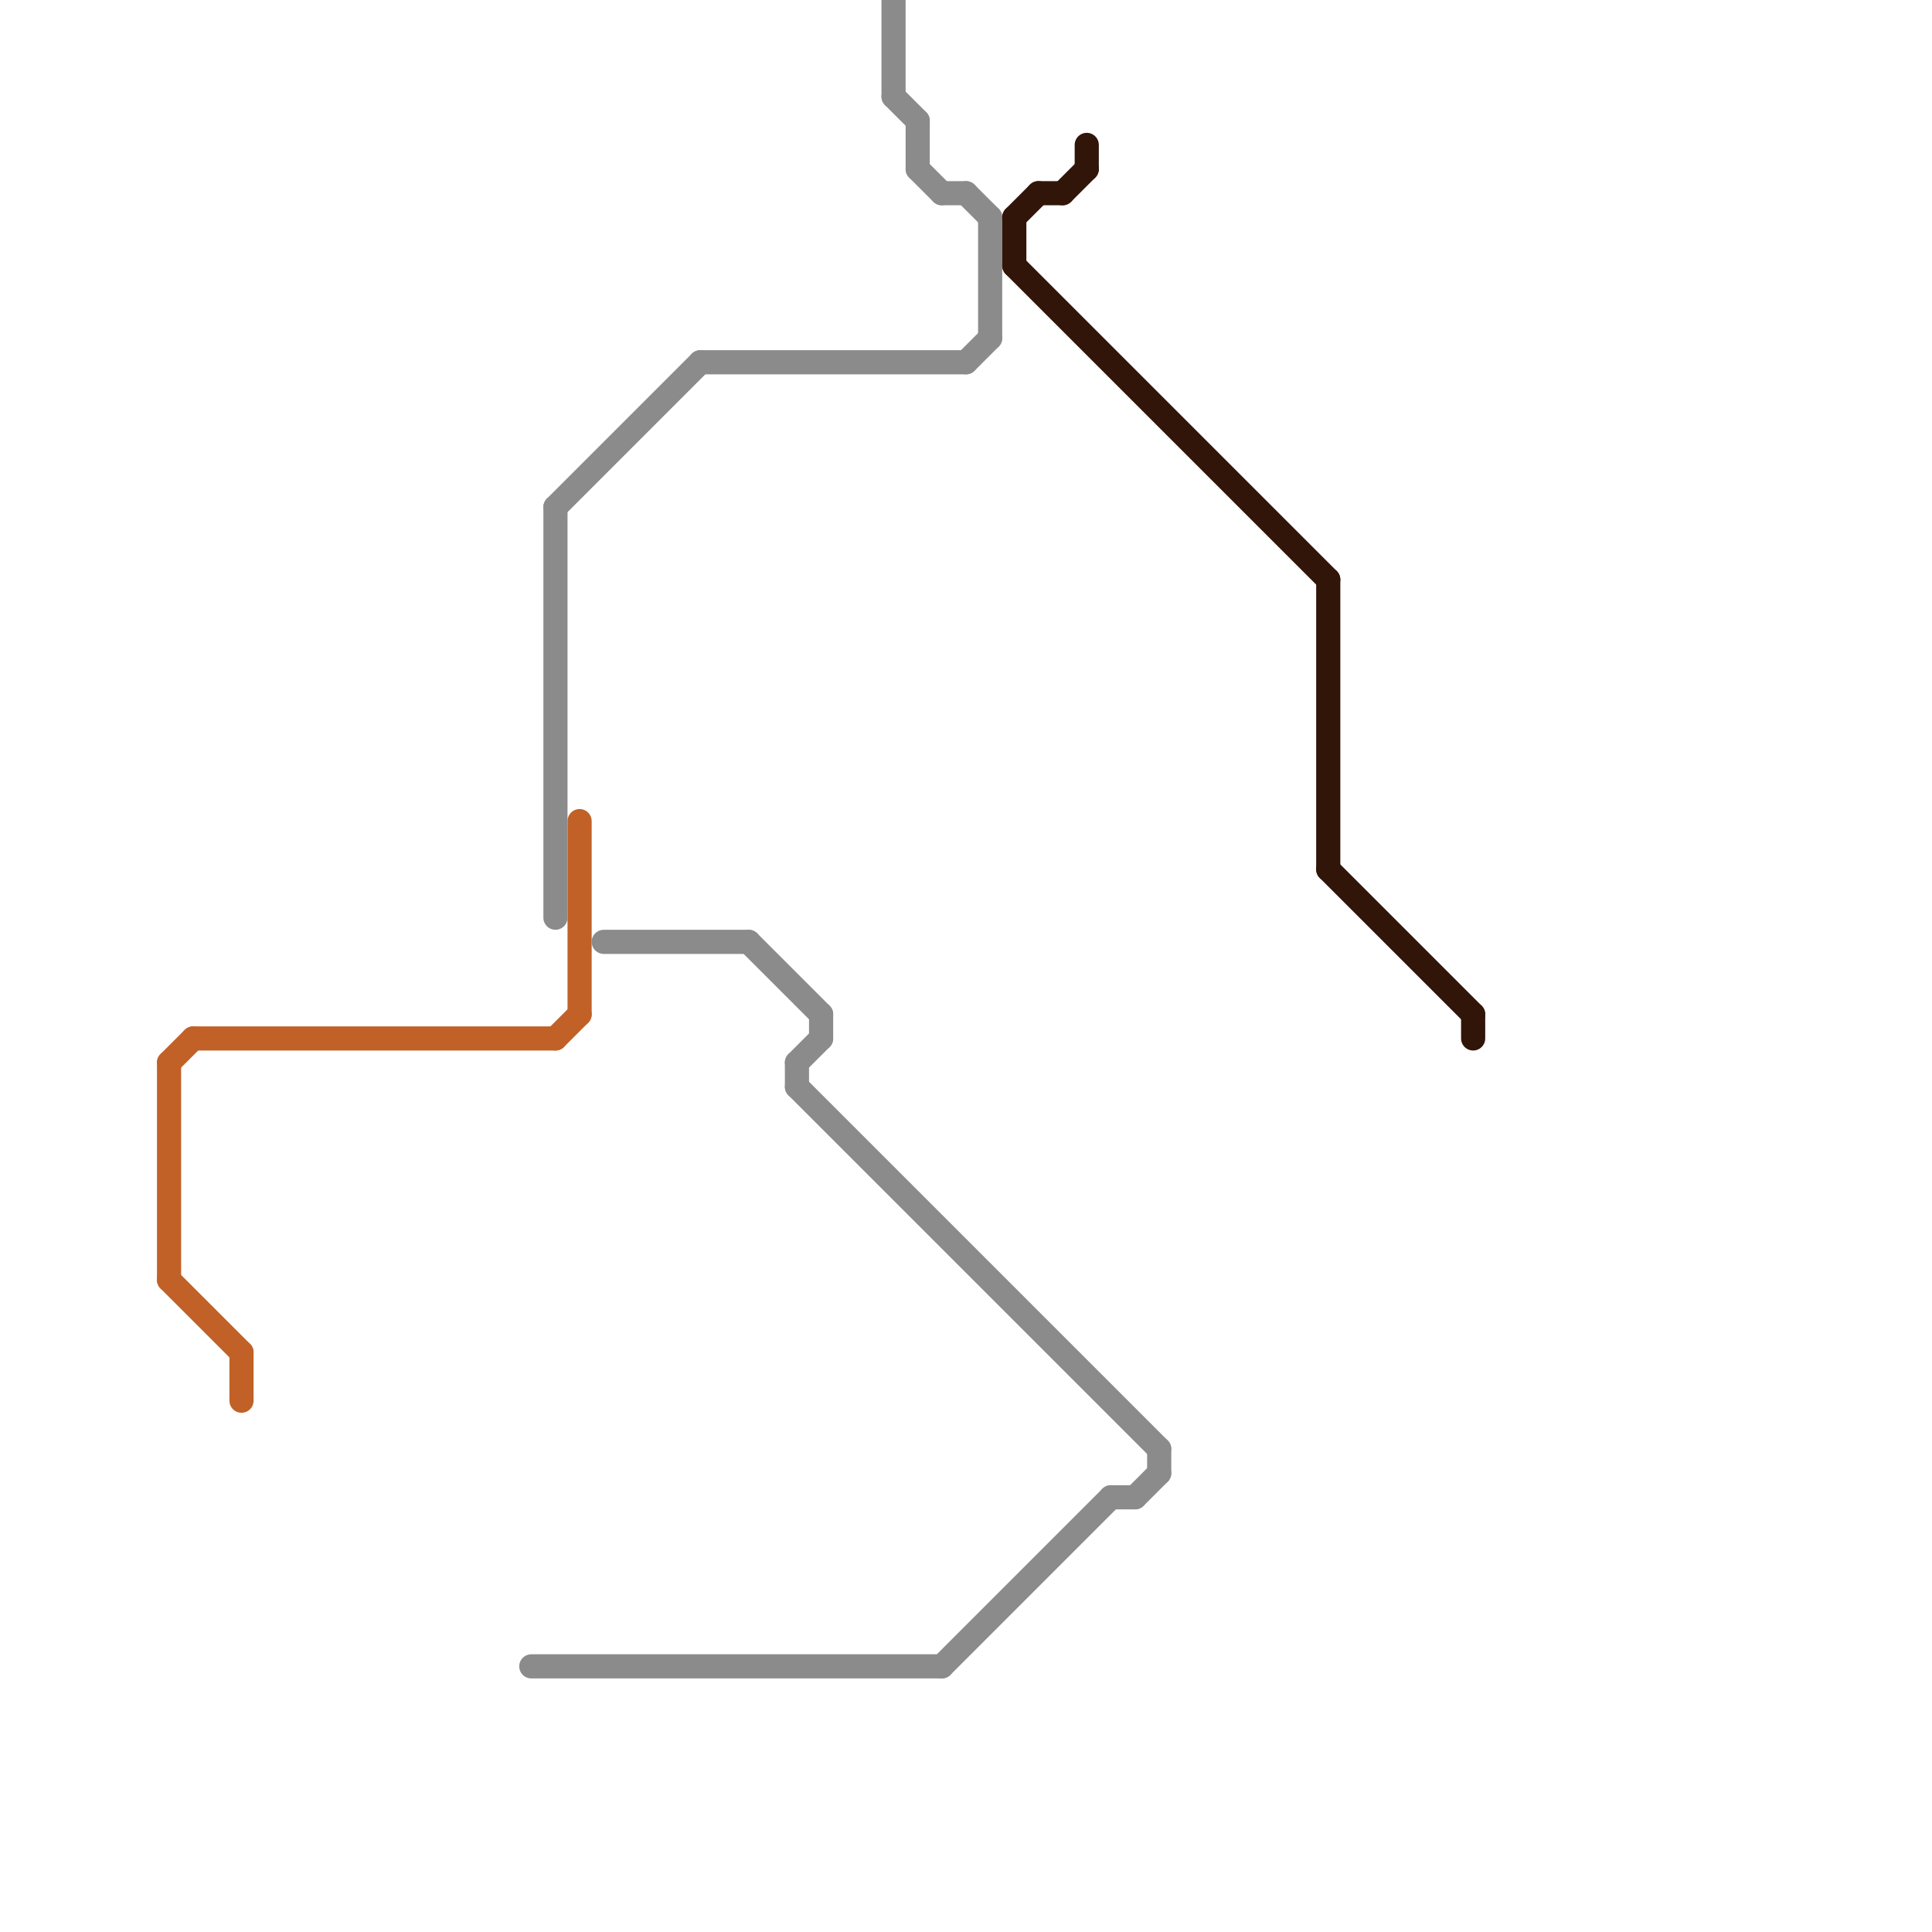 
<svg version="1.1" xmlns="http://www.w3.org/2000/svg" viewBox="0 0 80 80">
<style>line { stroke-width: 1; fill: none; stroke-linecap: round; stroke-linejoin: round; } .c0 { stroke: #c16127 } .c1 { stroke: #8b8b8b } .c2 { stroke: #311509 }</style><line class="c0" x1="10" y1="56" x2="10" y2="58"/><line class="c0" x1="8" y1="43" x2="23" y2="43"/><line class="c0" x1="23" y1="43" x2="24" y2="42"/><line class="c0" x1="24" y1="34" x2="24" y2="42"/><line class="c0" x1="7" y1="44" x2="7" y2="53"/><line class="c0" x1="7" y1="44" x2="8" y2="43"/><line class="c0" x1="7" y1="53" x2="10" y2="56"/><line class="c1" x1="41" y1="9" x2="41" y2="14"/><line class="c1" x1="22" y1="69" x2="39" y2="69"/><line class="c1" x1="37" y1="0" x2="37" y2="4"/><line class="c1" x1="39" y1="69" x2="46" y2="62"/><line class="c1" x1="46" y1="62" x2="47" y2="62"/><line class="c1" x1="39" y1="8" x2="40" y2="8"/><line class="c1" x1="37" y1="4" x2="38" y2="5"/><line class="c1" x1="25" y1="39" x2="31" y2="39"/><line class="c1" x1="23" y1="21" x2="29" y2="15"/><line class="c1" x1="34" y1="42" x2="34" y2="43"/><line class="c1" x1="23" y1="21" x2="23" y2="38"/><line class="c1" x1="33" y1="44" x2="33" y2="45"/><line class="c1" x1="31" y1="39" x2="34" y2="42"/><line class="c1" x1="33" y1="45" x2="48" y2="60"/><line class="c1" x1="48" y1="60" x2="48" y2="61"/><line class="c1" x1="29" y1="15" x2="40" y2="15"/><line class="c1" x1="40" y1="15" x2="41" y2="14"/><line class="c1" x1="38" y1="7" x2="39" y2="8"/><line class="c1" x1="40" y1="8" x2="41" y2="9"/><line class="c1" x1="47" y1="62" x2="48" y2="61"/><line class="c1" x1="33" y1="44" x2="34" y2="43"/><line class="c1" x1="38" y1="5" x2="38" y2="7"/><line class="c2" x1="55" y1="36" x2="61" y2="42"/><line class="c2" x1="61" y1="42" x2="61" y2="43"/><line class="c2" x1="42" y1="9" x2="42" y2="11"/><line class="c2" x1="43" y1="8" x2="44" y2="8"/><line class="c2" x1="44" y1="8" x2="45" y2="7"/><line class="c2" x1="42" y1="11" x2="55" y2="24"/><line class="c2" x1="45" y1="6" x2="45" y2="7"/><line class="c2" x1="42" y1="9" x2="43" y2="8"/><line class="c2" x1="55" y1="24" x2="55" y2="36"/>
</svg>
